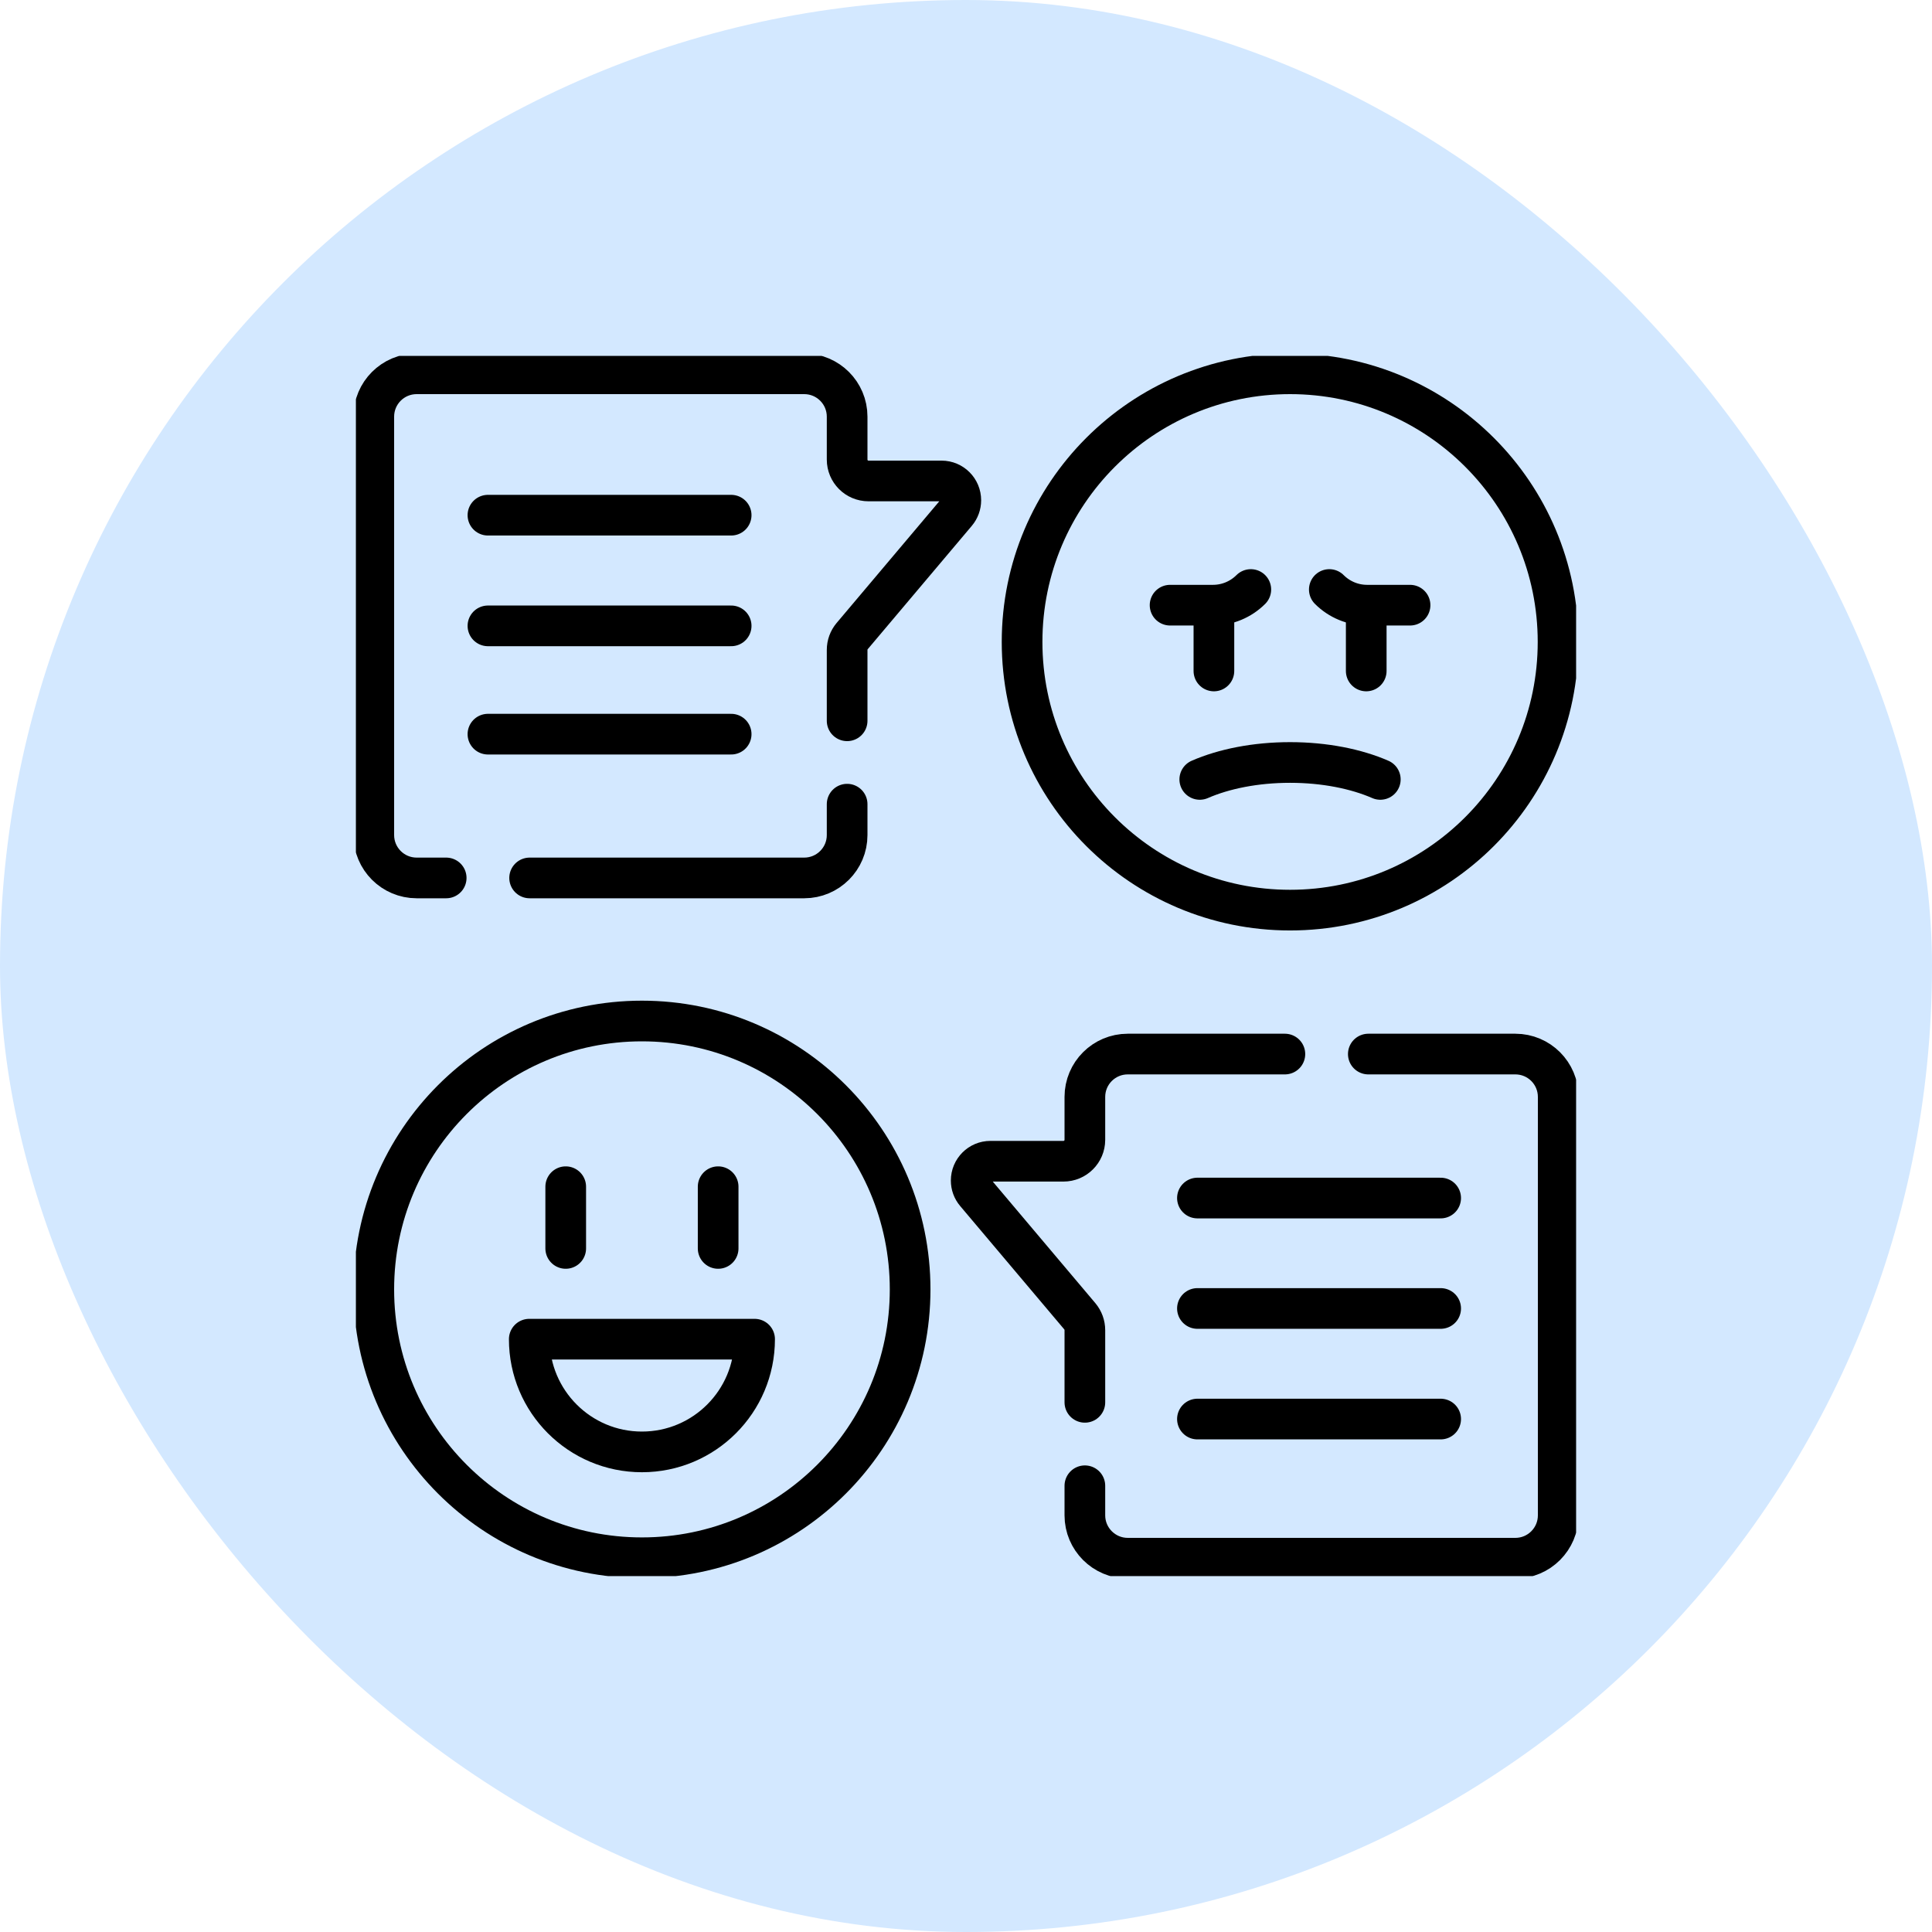 <svg width="38" height="38" viewBox="0 0 38 38" fill="none" xmlns="http://www.w3.org/2000/svg">
<rect width="38" height="38" rx="19" fill="#D3E8FF"/>
<g clip-path="url(#clip0_488_106)">
<path d="M25.374 17.901C28.285 17.901 30.645 15.54 30.645 12.626C30.645 9.713 28.285 7.352 25.374 7.352C22.463 7.352 20.103 9.713 20.103 12.626C20.103 15.54 22.463 17.901 25.374 17.901Z" stroke="black" stroke-width="0.8" stroke-miterlimit="10" stroke-linecap="round" stroke-linejoin="round"/>
<path d="M27.734 11.903H26.889C26.61 11.903 26.343 11.792 26.146 11.595" stroke="black" stroke-width="0.8" stroke-miterlimit="10" stroke-linecap="round" stroke-linejoin="round"/>
<path d="M23.014 11.903H23.858C24.137 11.903 24.404 11.792 24.602 11.595" stroke="black" stroke-width="0.8" stroke-miterlimit="10" stroke-linecap="round" stroke-linejoin="round"/>
<path d="M27.149 15.33C26.674 15.123 26.053 14.997 25.374 14.997C24.694 14.997 24.073 15.123 23.598 15.33" stroke="black" stroke-width="0.8" stroke-miterlimit="10" stroke-linecap="round" stroke-linejoin="round"/>
<path d="M26.872 11.984V13.197" stroke="black" stroke-width="0.8" stroke-miterlimit="10" stroke-linecap="round" stroke-linejoin="round"/>
<path d="M23.876 11.984V13.197" stroke="black" stroke-width="0.8" stroke-miterlimit="10" stroke-linecap="round" stroke-linejoin="round"/>
<path d="M12.626 30.639C15.539 30.639 17.901 28.276 17.901 25.361C17.901 22.446 15.539 20.082 12.626 20.082C9.713 20.082 7.352 22.446 7.352 25.361C7.352 28.276 9.713 30.639 12.626 30.639Z" stroke="black" stroke-width="0.8" stroke-miterlimit="10" stroke-linecap="round" stroke-linejoin="round"/>
<path d="M14.125 23.341V24.555" stroke="black" stroke-width="0.8" stroke-miterlimit="10" stroke-linecap="round" stroke-linejoin="round"/>
<path d="M11.127 23.341V24.555" stroke="black" stroke-width="0.8" stroke-miterlimit="10" stroke-linecap="round" stroke-linejoin="round"/>
<path d="M10.41 26.34C10.41 27.564 11.402 28.557 12.626 28.557C13.85 28.557 14.842 27.564 14.842 26.34H10.41Z" stroke="black" stroke-width="0.8" stroke-miterlimit="10" stroke-linecap="round" stroke-linejoin="round"/>
<path d="M26.913 20.732H29.805C30.271 20.732 30.648 21.109 30.648 21.575V29.805C30.648 30.27 30.271 30.648 29.805 30.648H22.182C21.716 30.648 21.338 30.27 21.338 29.805V29.223" stroke="black" stroke-width="0.8" stroke-miterlimit="10" stroke-linecap="round" stroke-linejoin="round"/>
<path d="M21.338 27.582V26.163C21.338 26.063 21.303 25.967 21.239 25.89L19.191 23.463C19.133 23.395 19.102 23.309 19.102 23.22C19.102 23.01 19.271 22.84 19.48 22.84H20.917C21.149 22.84 21.338 22.652 21.338 22.419V21.575C21.338 21.109 21.716 20.732 22.181 20.732H25.272" stroke="black" stroke-width="0.8" stroke-miterlimit="10" stroke-linecap="round" stroke-linejoin="round"/>
<path d="M10.417 17.268H15.818C16.284 17.268 16.662 16.89 16.662 16.425V15.817" stroke="black" stroke-width="0.8" stroke-miterlimit="10" stroke-linecap="round" stroke-linejoin="round"/>
<path d="M16.662 14.177V12.783C16.662 12.683 16.697 12.587 16.761 12.511L18.809 10.084C18.867 10.015 18.898 9.929 18.898 9.84C18.898 9.63 18.729 9.46 18.52 9.46H17.083C16.85 9.46 16.662 9.272 16.662 9.039V8.195C16.662 7.729 16.284 7.352 15.818 7.352H8.195C7.729 7.352 7.352 7.729 7.352 8.195V16.425C7.352 16.89 7.729 17.268 8.195 17.268H8.776" stroke="black" stroke-width="0.8" stroke-miterlimit="10" stroke-linecap="round" stroke-linejoin="round"/>
<path d="M9.597 10.133H14.381" stroke="black" stroke-width="0.8" stroke-miterlimit="10" stroke-linecap="round" stroke-linejoin="round"/>
<path d="M9.597 12.31H14.381" stroke="black" stroke-width="0.8" stroke-miterlimit="10" stroke-linecap="round" stroke-linejoin="round"/>
<path d="M9.597 14.44H14.381" stroke="black" stroke-width="0.8" stroke-miterlimit="10" stroke-linecap="round" stroke-linejoin="round"/>
<path d="M23.552 23.564H28.336" stroke="black" stroke-width="0.8" stroke-miterlimit="10" stroke-linecap="round" stroke-linejoin="round"/>
<path d="M23.552 25.736H28.336" stroke="black" stroke-width="0.8" stroke-miterlimit="10" stroke-linecap="round" stroke-linejoin="round"/>
<path d="M23.552 27.911H28.336" stroke="black" stroke-width="0.8" stroke-miterlimit="10" stroke-linecap="round" stroke-linejoin="round"/>
</g>
<defs>
<clipPath id="clip0_488_106">
<rect width="24" height="24" fill="white" transform="translate(7 7)"/>
</clipPath>
</defs>
</svg>
